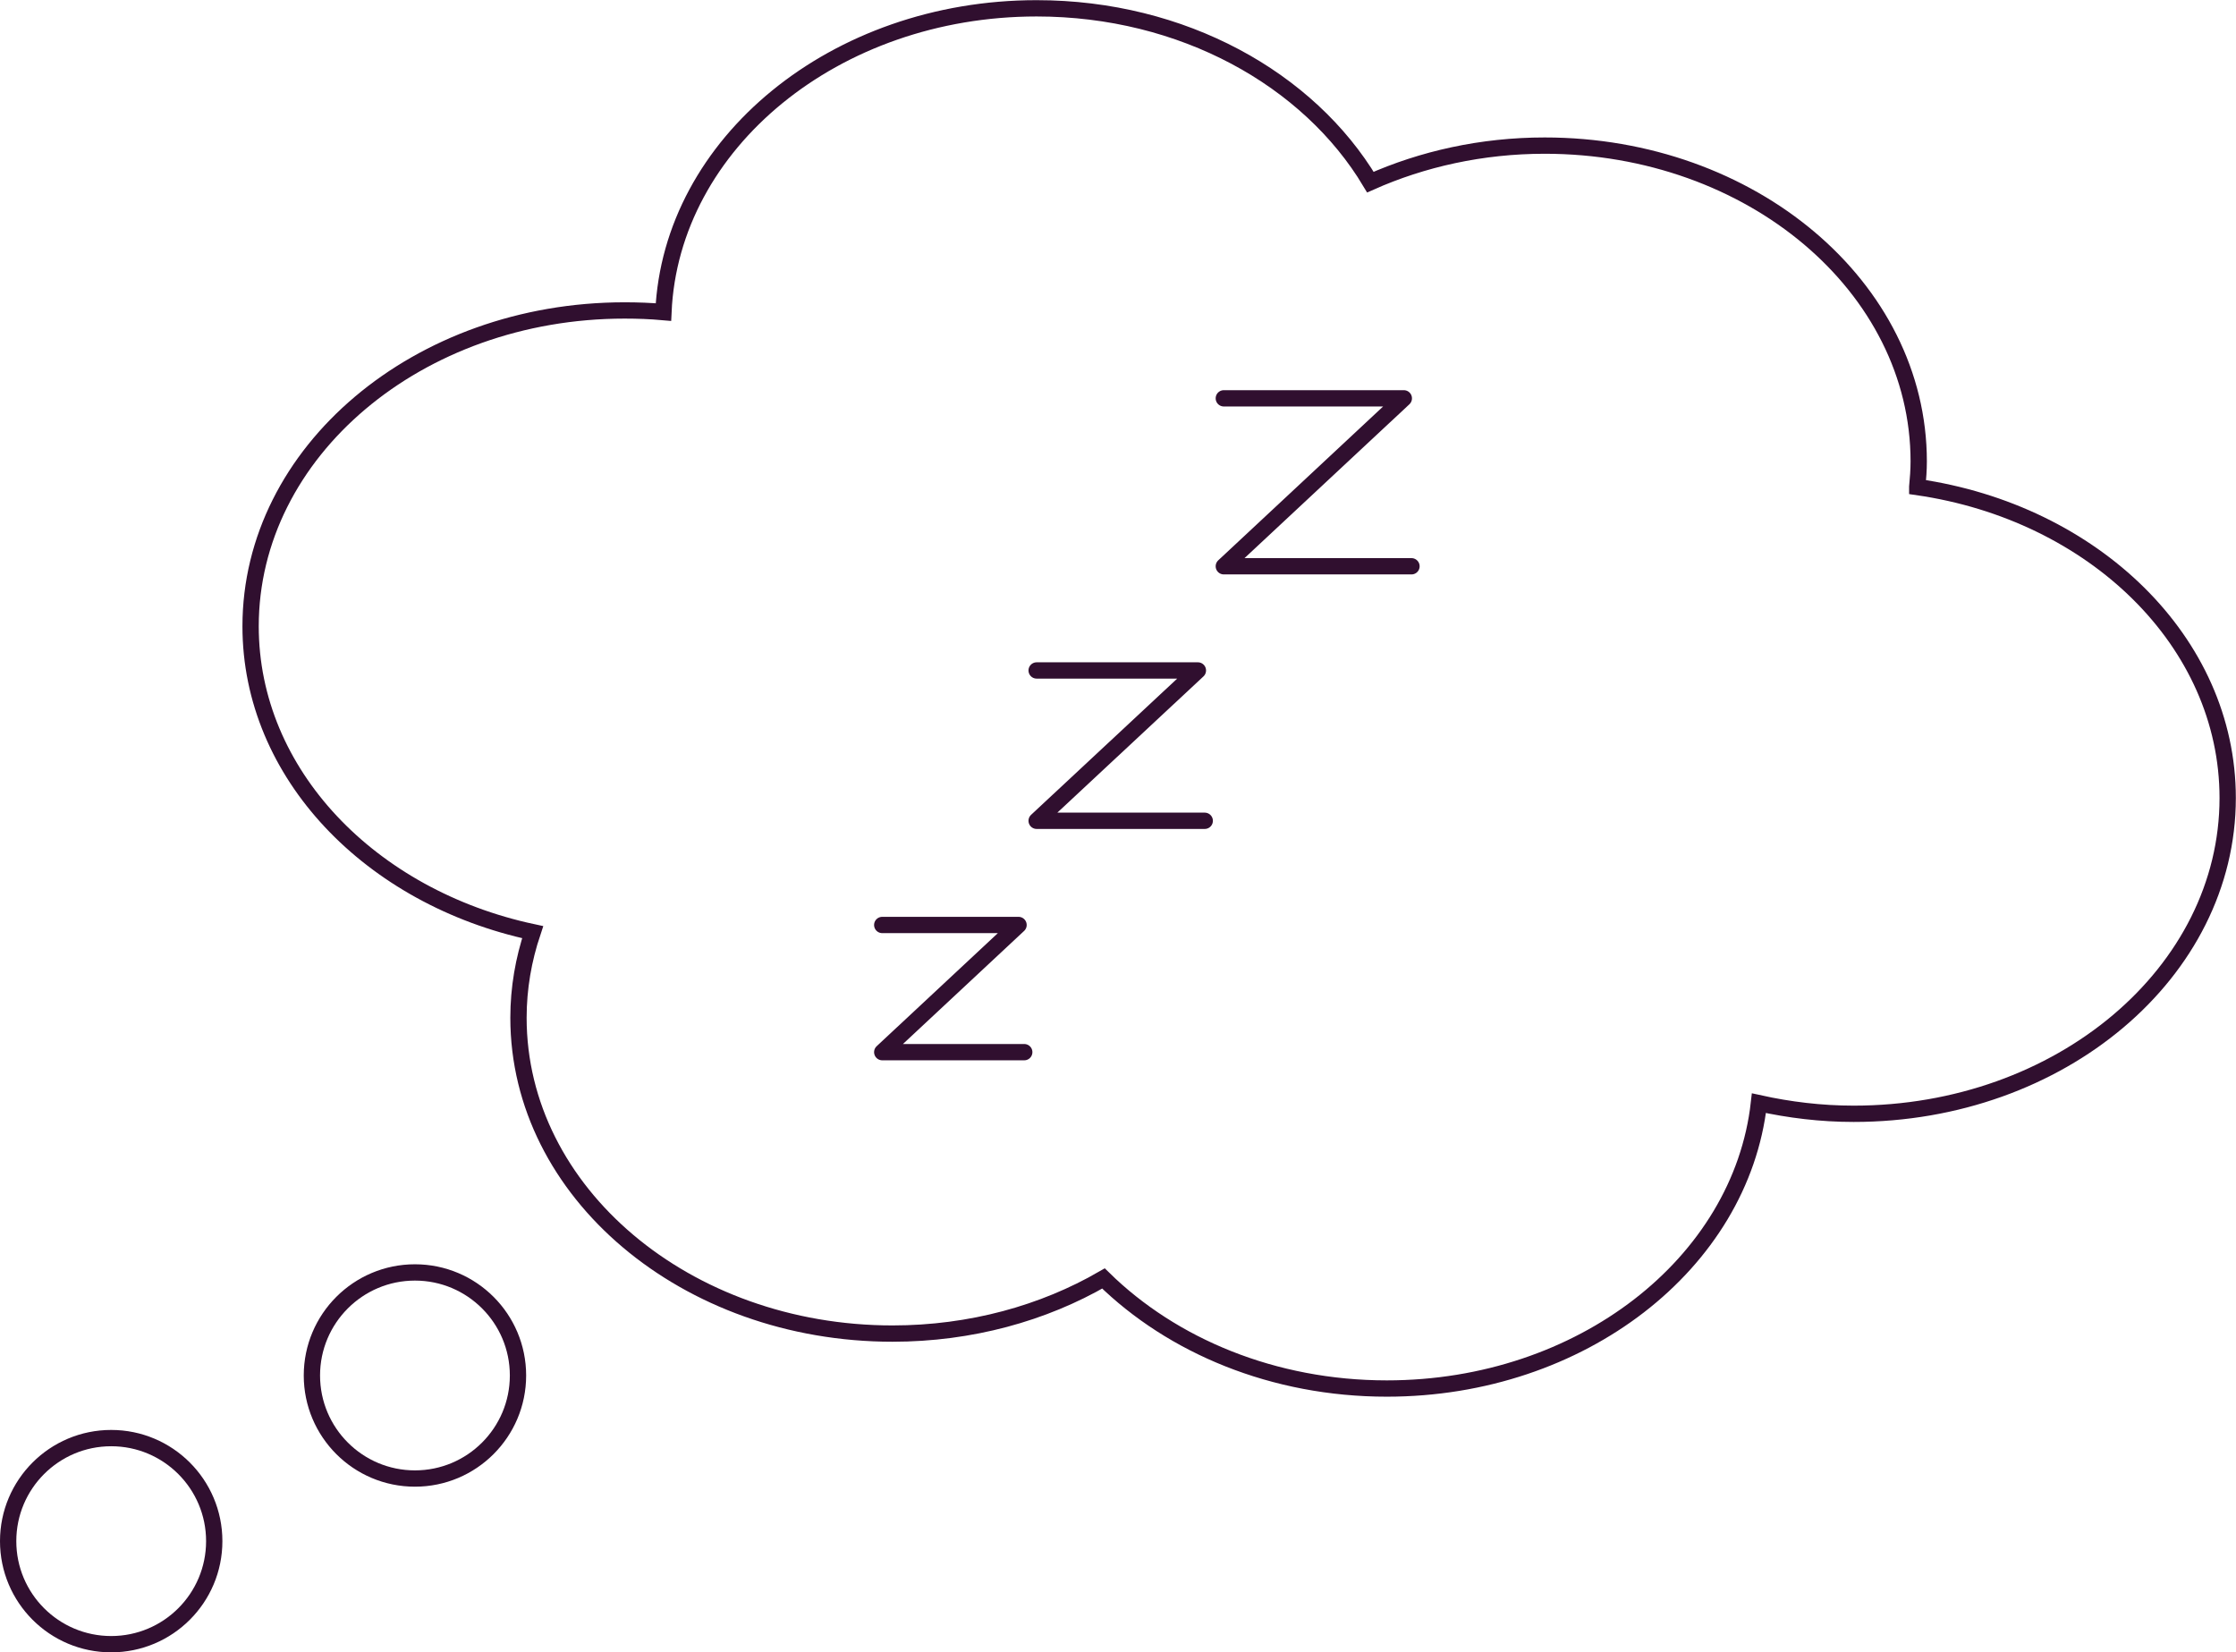 <svg viewBox="0 0 137.14 101.34" height="101.34" width="137.14" xmlns="http://www.w3.org/2000/svg" data-name="Layer 2" id="Layer_2">
  <defs>
    <style>
      .cls-1 {
        stroke-linecap: round;
        stroke-linejoin: round;
      }

      .cls-1, .cls-2 {
        fill: none;
        stroke: #300f2f;
      }

      .cls-2 {
        stroke-miterlimit: 10;
      }
    </style>
  </defs>
  <g data-name="Layer 1" id="Layer_1-2">
    <g>
      <g>
        <polyline points="63.58 41.12 73.47 41.12 63.58 50.34 73.89 50.34" class="cls-1"></polyline>
        <polyline points="75.06 24.43 86.1 24.43 75.06 34.73 86.57 34.73" class="cls-1"></polyline>
        <polyline points="54.11 56.73 62.47 56.73 54.11 64.53 62.82 64.53" class="cls-1"></polyline>
      </g>
      <g>
        <path d="M117.59,29.86c.05-.52.09-1.04.09-1.56,0-10.7-10.27-19.37-22.94-19.37-3.86,0-7.5.82-10.69,2.24-3.78-6.32-11.51-10.66-20.47-10.66-12.37,0-22.43,8.28-22.89,18.63-.78-.07-1.57-.1-2.38-.1-12.67,0-22.94,8.67-22.94,19.37,0,9.05,7.36,16.63,17.3,18.76-.56,1.67-.87,3.43-.87,5.25,0,10.7,10.27,19.37,22.94,19.37,4.8,0,9.26-1.25,12.94-3.38,4.21,4.13,10.42,6.75,17.38,6.75,11.92,0,21.71-7.68,22.82-17.5,1.86.41,3.8.65,5.81.65,12.67,0,22.94-8.67,22.94-19.37,0-9.58-8.23-17.51-19.04-19.07Z" class="cls-2"></path>
        <circle r="6.32" cy="84.36" cx="25.45" class="cls-2"></circle>
        <circle r="6.32" cy="94.52" cx="6.82" class="cls-2"></circle>
      </g>
    </g>
  </g>
</svg>